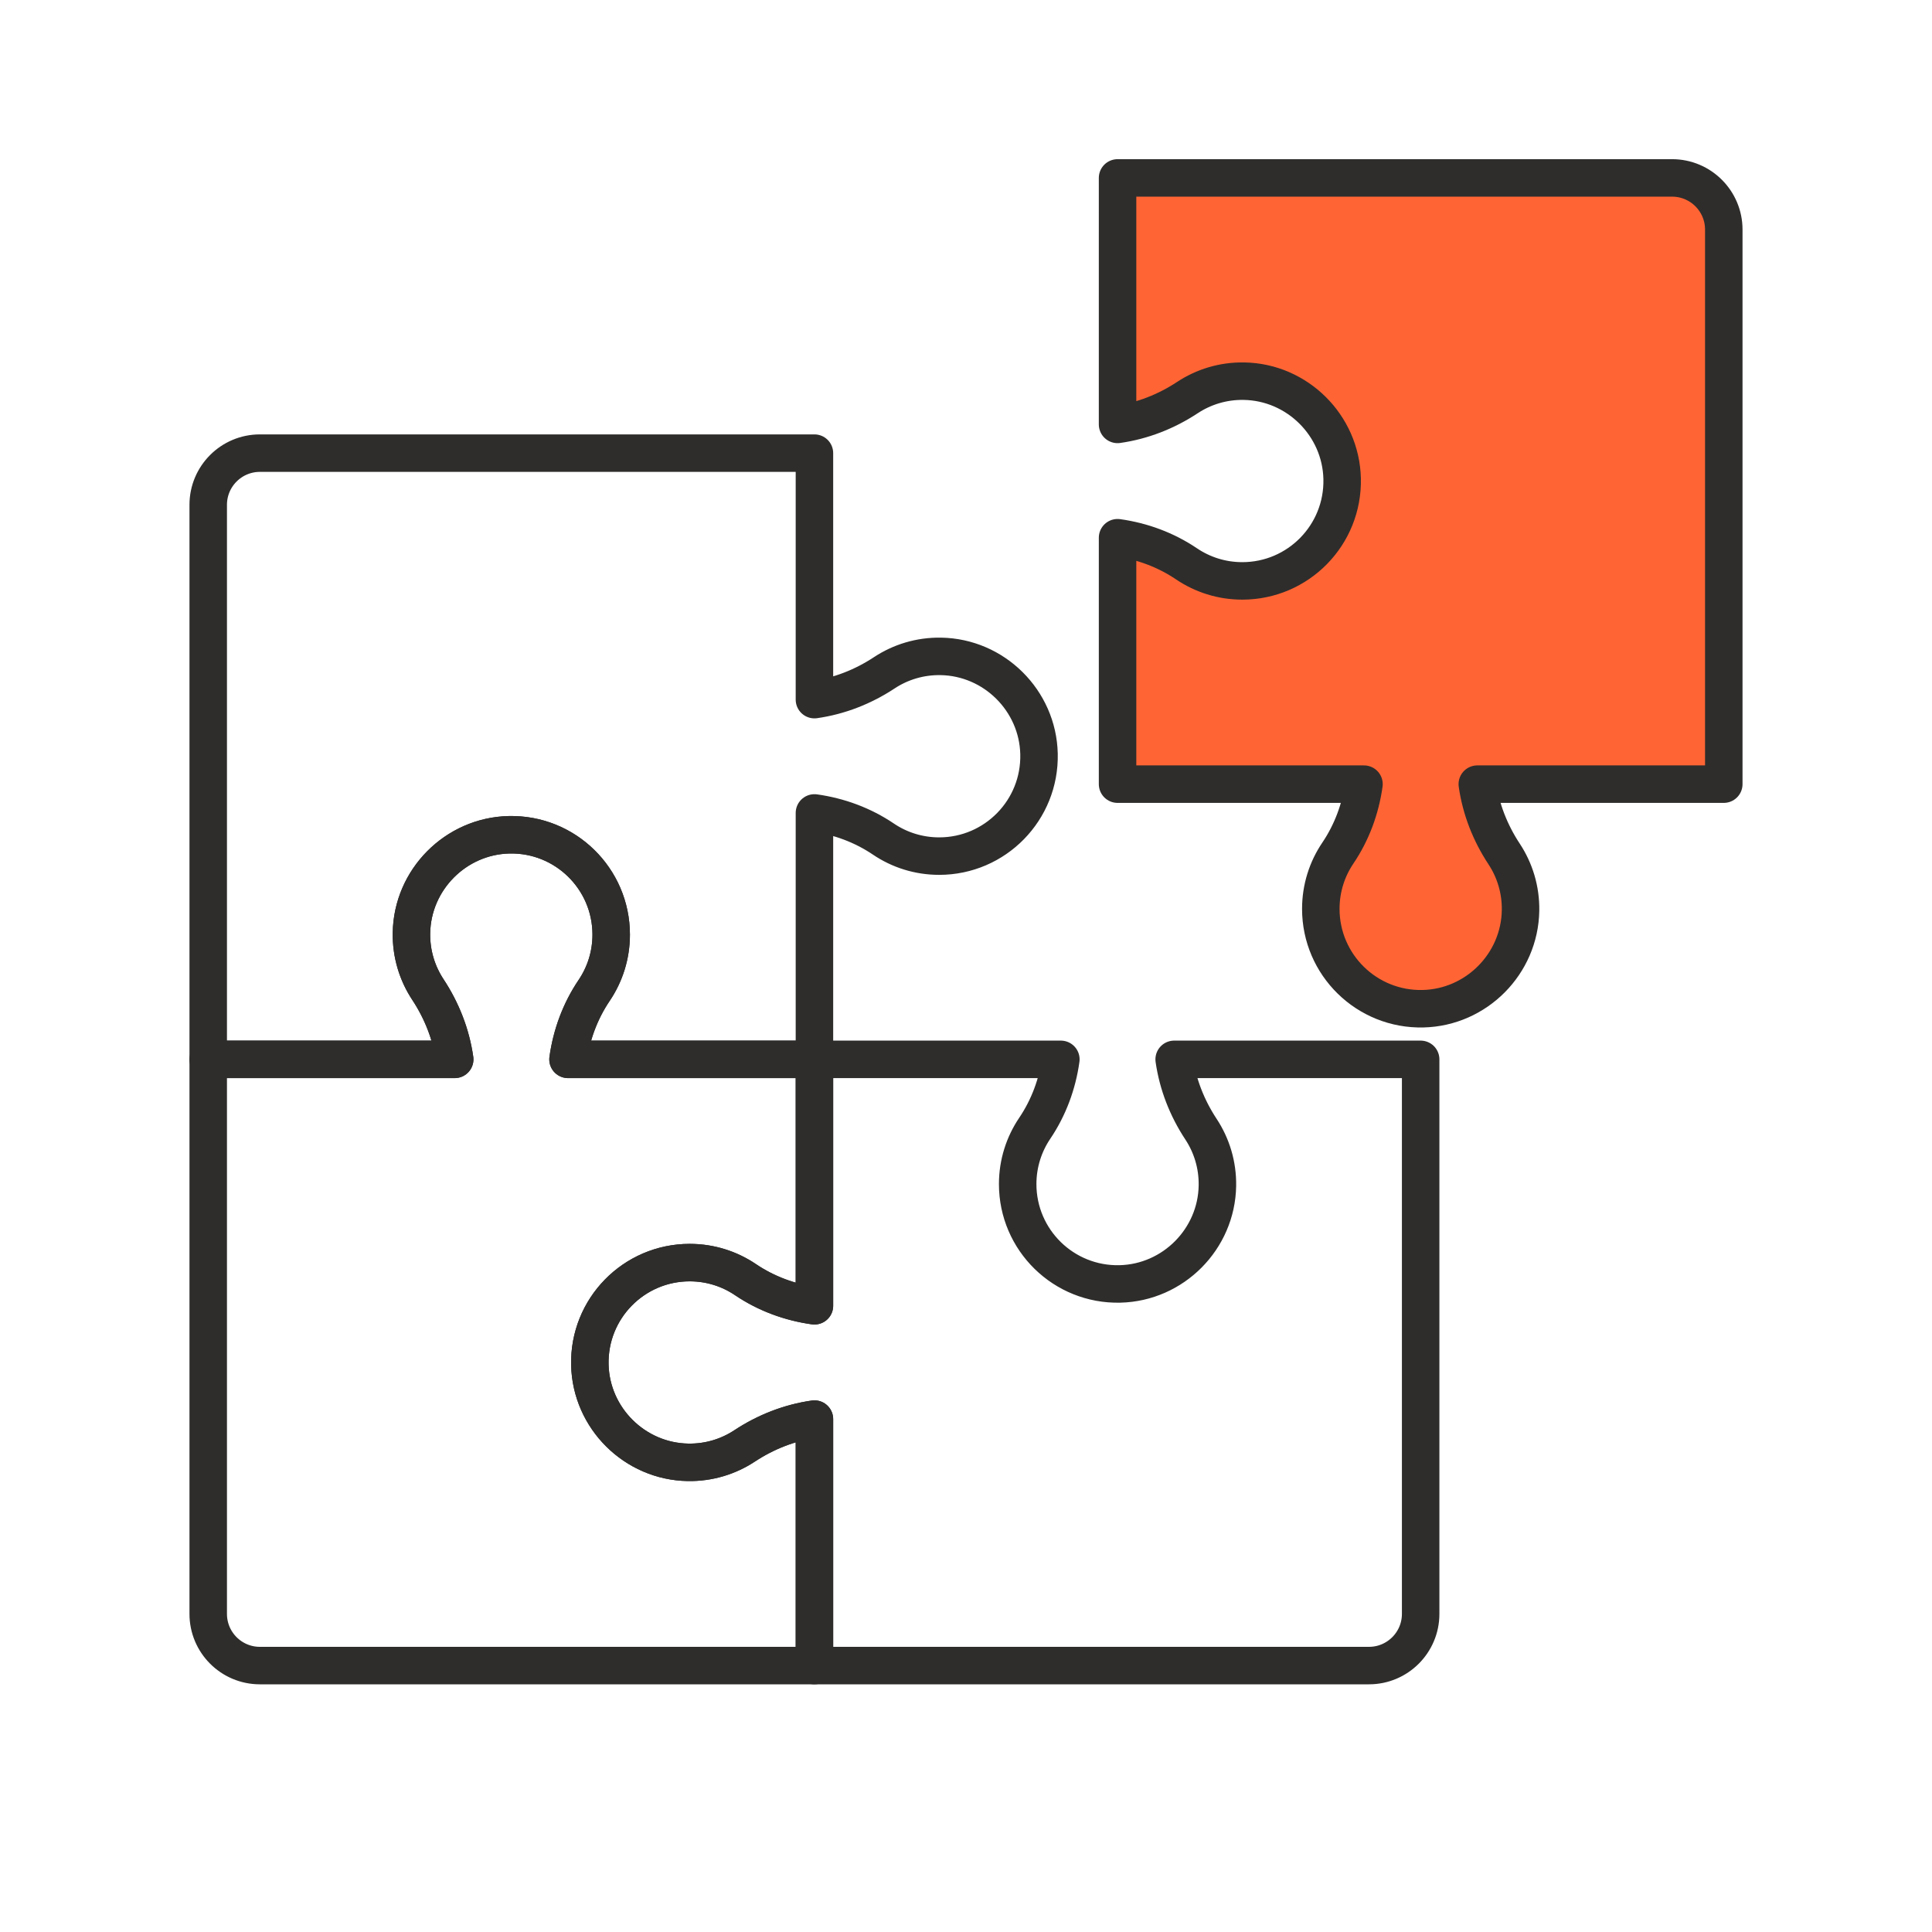 <svg xmlns="http://www.w3.org/2000/svg" id="icons" viewBox="0 0 566.93 566.93"><defs><style>      .cls-1 {        fill: none;        stroke: #2e2d2c;        stroke-linecap: round;        stroke-linejoin: round;        stroke-width: 11px;      }      .cls-2 {        fill: #ff6534;        stroke-width: 0px;      }    </style></defs><path class="cls-2" d="M327.94,157.79c7.21,1.01,14.15,3.56,20.22,7.66,4.68,3.16,10.31,5.01,16.38,5.01,16.42,0,29.69-13.5,29.3-30.01-.37-15.63-13.18-28.35-28.82-28.6-6.13-.1-11.84,1.69-16.59,4.82-6.21,4.1-13.2,6.83-20.49,7.87V52.21h162.73c8.37,0,15.16,6.79,15.16,15.16v162.73h-72.33c1.04,7.3,3.77,14.28,7.87,20.49,3.13,4.75,4.92,10.45,4.82,16.59-.25,15.64-12.96,28.45-28.6,28.82-16.51.39-30.01-12.88-30.01-29.3,0-6.07,1.85-11.71,5.01-16.38,4.1-6.07,6.65-13.01,7.66-20.22h-72.31v-72.31Z"></path><path class="cls-1" d="M202.39,370.5c6.07,0,11.71,1.85,16.38,5.01,6.07,4.1,13.01,6.65,20.22,7.66v-72.31h72.31c-1.01,7.21-3.56,14.15-7.66,20.22-3.16,4.68-5.01,10.31-5.01,16.38,0,16.42,13.5,29.69,30.01,29.3,15.63-.37,28.35-13.18,28.6-28.82.1-6.13-1.69-11.84-4.82-16.59-4.1-6.21-6.83-13.2-7.87-20.49h72.33v162.73c0,8.37-6.79,15.16-15.16,15.16h-162.73v-72.33c-7.3,1.04-14.28,3.77-20.49,7.87-4.75,3.13-10.45,4.92-16.59,4.82-15.64-.25-28.45-12.96-28.82-28.6-.39-16.51,12.88-30.01,29.3-30.01Z"></path><path class="cls-1" d="M133.43,310.86c-1.04-7.3-3.77-14.28-7.87-20.49-3.13-4.75-4.92-10.45-4.82-16.59.25-15.64,12.96-28.45,28.6-28.82,16.51-.39,30.01,12.88,30.01,29.3,0,6.07-1.85,11.71-5.01,16.38-4.1,6.07-6.65,13.01-7.66,20.22h72.31v72.31c-7.21-1.01-14.15-3.56-20.22-7.66-4.68-3.16-10.31-5.01-16.38-5.01-16.42,0-29.69,13.5-29.3,30.01.37,15.63,13.18,28.35,28.82,28.6,6.13.1,11.84-1.69,16.59-4.82,6.21-4.1,13.2-6.83,20.49-7.87v72.33H76.26c-8.37,0-15.16-6.79-15.16-15.16v-162.73h72.33Z"></path><path class="cls-1" d="M238.99,310.86h-72.31c1.01-7.21,3.56-14.15,7.66-20.22,3.16-4.68,5.01-10.31,5.01-16.38,0-16.42-13.5-29.69-30.01-29.3-15.63.37-28.35,13.18-28.6,28.82-.1,6.13,1.69,11.84,4.82,16.59,4.1,6.21,6.83,13.2,7.87,20.49H61.1v-162.73c0-8.37,6.79-15.16,15.16-15.16h162.73v72.33c7.3-1.04,14.28-3.77,20.49-7.87,4.75-3.13,10.45-4.92,16.59-4.82,15.64.25,28.45,12.96,28.82,28.6.39,16.51-12.88,30.01-29.3,30.01-6.07,0-11.71-1.85-16.38-5.01-6.07-4.1-13.01-6.65-20.22-7.66v72.31Z"></path><path class="cls-1" d="M327.94,157.79c7.21,1.01,14.15,3.56,20.22,7.66,4.68,3.16,10.31,5.01,16.38,5.01,16.42,0,29.69-13.5,29.3-30.01-.37-15.63-13.18-28.35-28.82-28.6-6.13-.1-11.84,1.69-16.59,4.82-6.21,4.1-13.2,6.83-20.49,7.87V52.21h162.73c8.37,0,15.16,6.79,15.16,15.16v162.73h-72.33c1.04,7.3,3.77,14.28,7.87,20.49,3.13,4.75,4.92,10.45,4.82,16.59-.25,15.64-12.96,28.45-28.6,28.82-16.51.39-30.01-12.88-30.01-29.3,0-6.07,1.85-11.71,5.01-16.38,4.1-6.07,6.65-13.01,7.66-20.22h-72.31v-72.31Z"></path></svg>